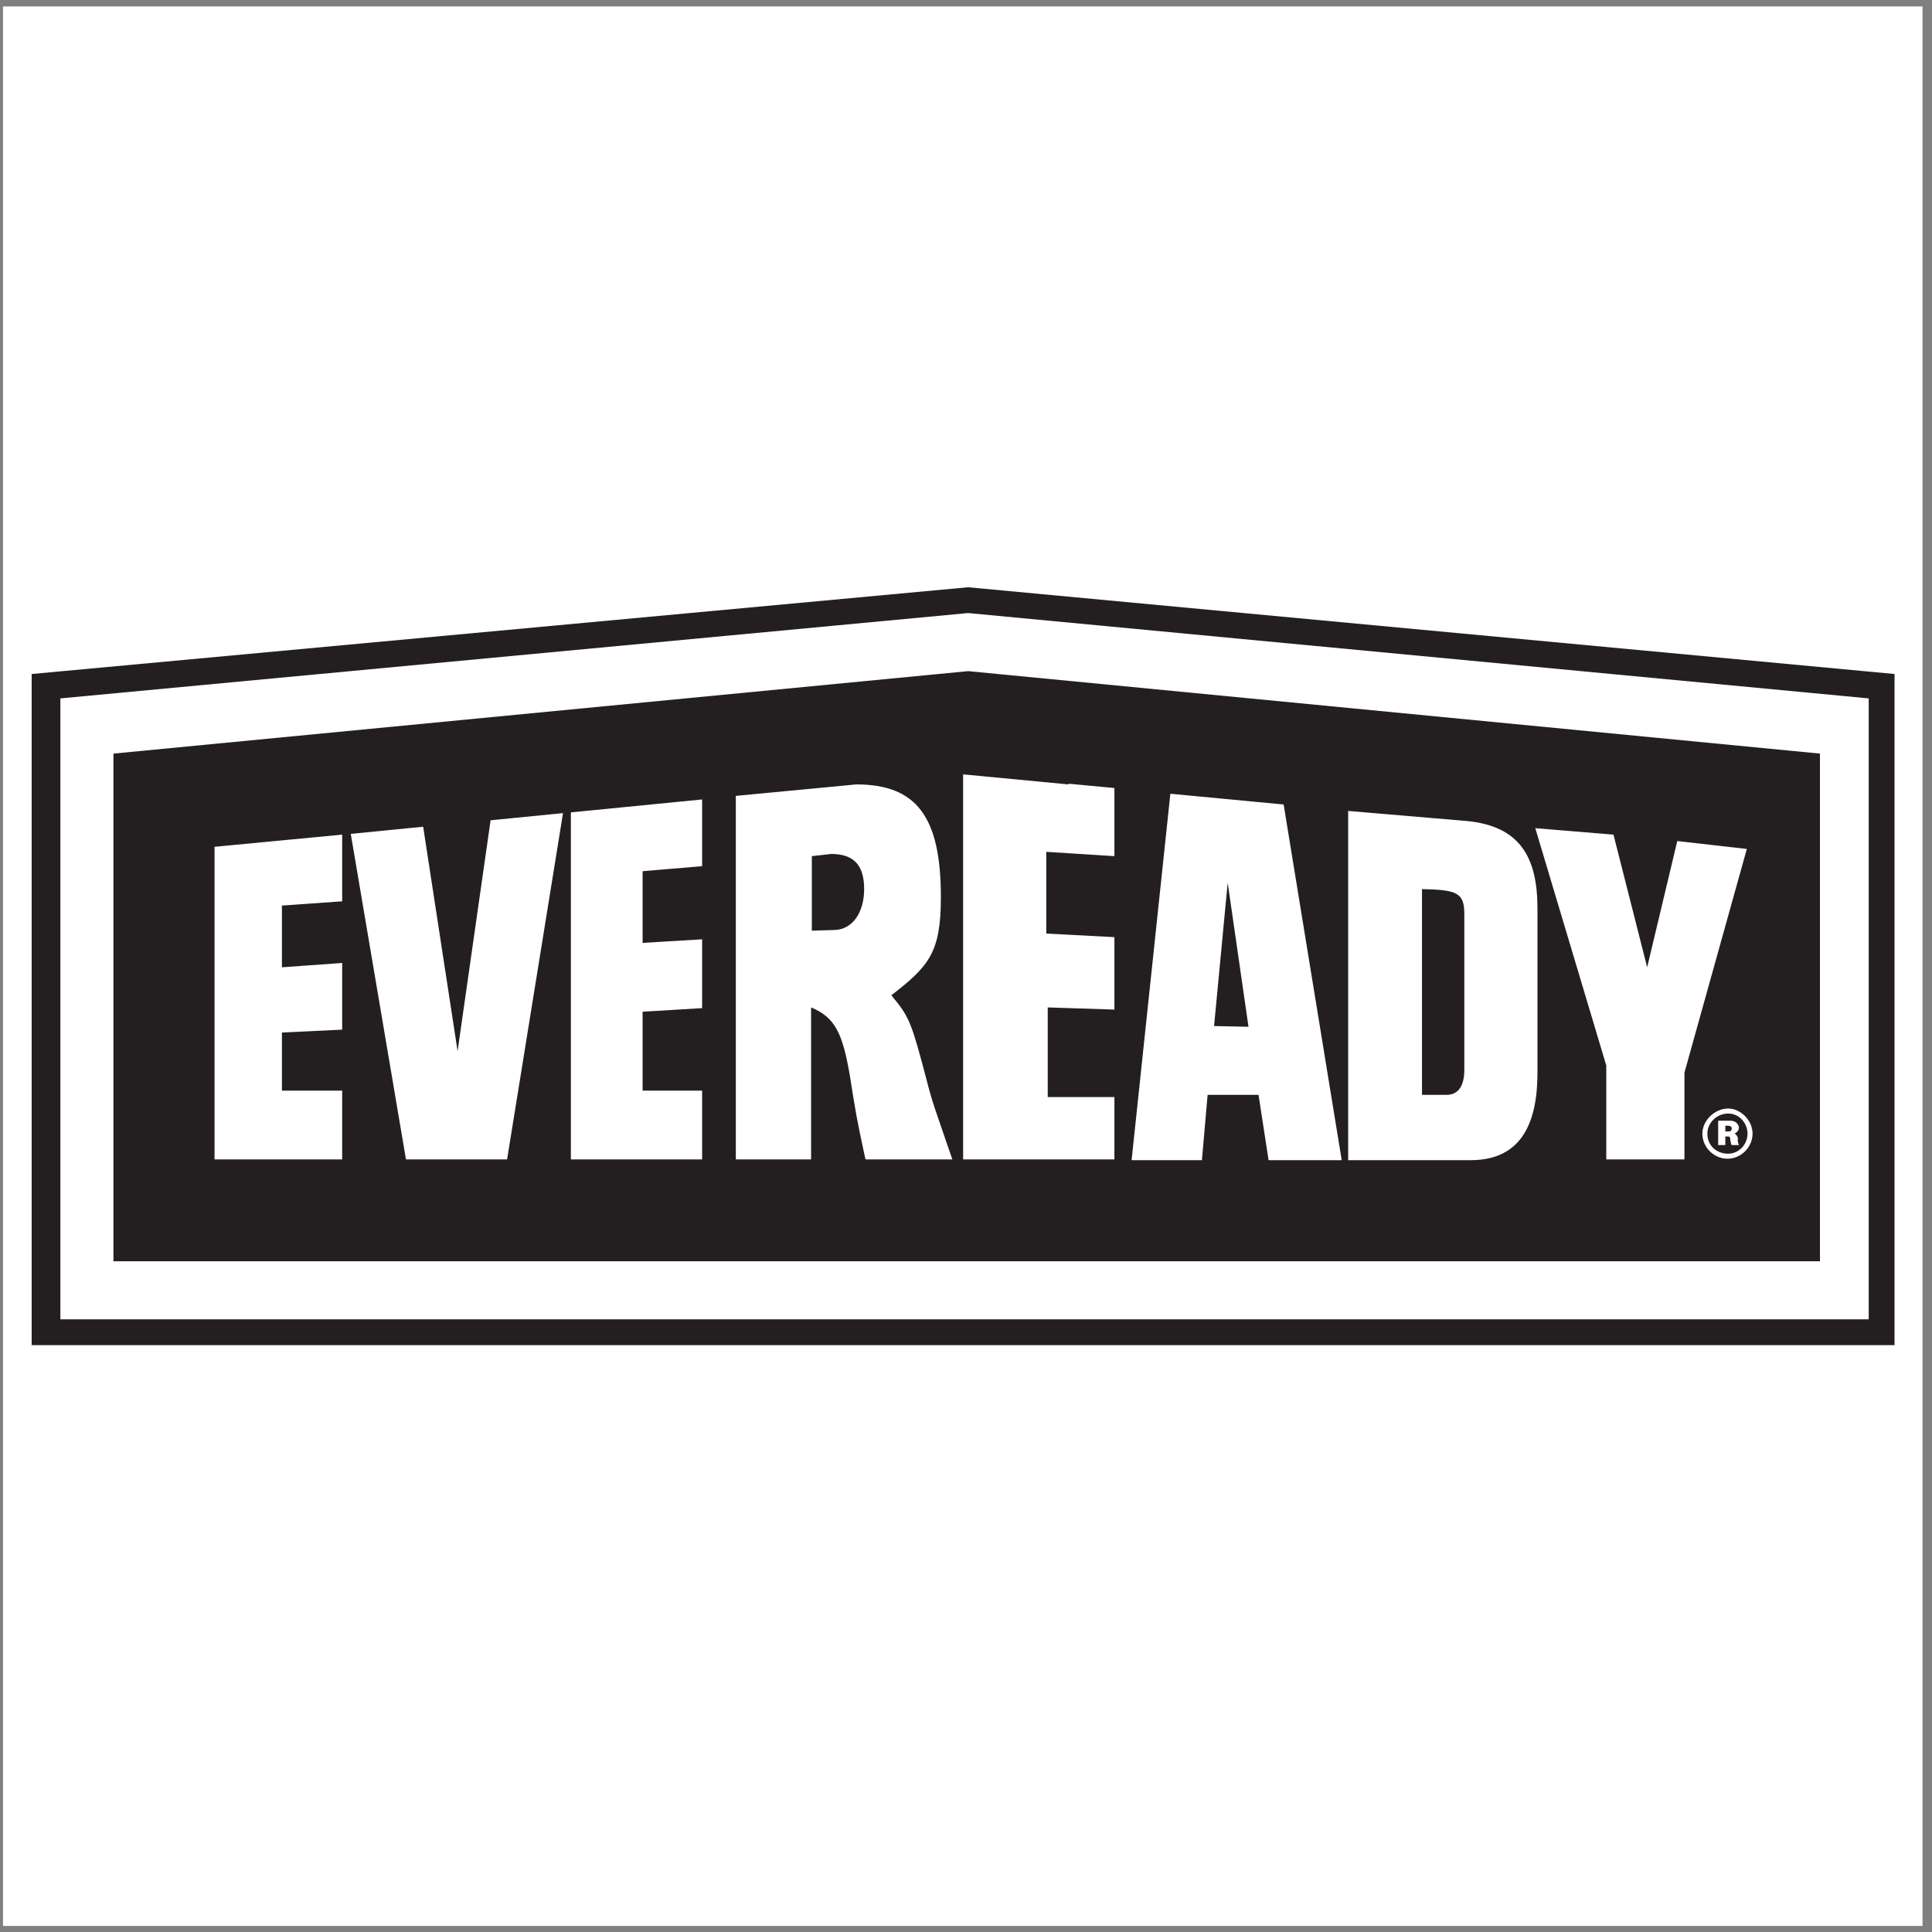 <?xml version="1.0" encoding="UTF-8"?>
<svg xmlns="http://www.w3.org/2000/svg" xmlns:xlink="http://www.w3.org/1999/xlink" width="194pt" height="194pt" viewBox="0 0 194 194" version="1.1">
<rect x="0" y="0" width="194" height="194" fill="#808080" stroke="none"/>
<g id="surface1">
<path style=" stroke:none;fill-rule:evenodd;fill:rgb(100%,100%,100%);fill-opacity:1;" d="M 0.301 0.648 L 193.047 0.648 L 193.047 193.391 L 0.301 193.391 L 0.301 0.648 "/>
<path style=" stroke:none;fill-rule:evenodd;fill:rgb(13.699%,12.199%,12.5%);fill-opacity:1;" d="M 97.215 58.969 L 3.18 67.68 L 3.18 135.07 L 190.238 135.07 L 190.238 67.68 Z M 97.215 67.391 L 11.391 75.672 L 11.391 126.648 L 182.75 126.648 L 182.75 75.672 Z M 187.645 132.48 L 6.062 132.48 L 6.062 70.129 L 97.215 61.559 L 187.645 70.129 Z M 34.359 90.504 L 28.309 90.934 L 28.309 97.129 L 34.359 96.695 L 34.359 103.391 L 28.309 103.68 L 28.309 109.512 L 34.359 109.512 L 34.359 116.422 L 21.543 116.422 L 21.543 85.031 L 34.359 83.809 Z M 50.918 116.422 L 40.766 116.422 L 35.223 83.734 L 42.492 83.016 L 45.949 105.551 L 49.262 82.367 L 56.535 81.648 Z M 70.504 86.977 L 64.527 87.48 L 64.527 94.68 L 70.504 94.32 L 70.504 101.23 L 64.527 101.59 L 64.527 109.512 L 70.504 109.512 L 70.504 116.422 L 57.324 116.422 L 57.324 81.574 L 70.504 80.277 Z M 86.918 116.422 L 86.844 116.137 C 85.98 112.102 85.98 112.031 85.336 108 C 84.613 103.824 83.895 102.168 81.445 101.16 L 81.445 116.422 L 73.887 116.422 L 73.887 79.918 L 85.98 78.766 C 92.031 78.766 94.477 82.008 94.477 90.07 C 94.477 95.613 93.324 96.984 89.512 99.934 L 89.727 100.223 C 91.309 102.094 91.598 102.961 92.965 108.145 C 93.688 110.953 93.758 110.953 95.629 116.422 Z M 111.902 85.969 L 105.062 85.535 L 105.062 93.742 L 111.902 94.102 L 111.902 101.375 L 105.207 101.16 L 105.207 110.16 L 111.902 110.16 L 111.902 116.422 L 96.711 116.422 L 96.711 77.758 L 107.293 78.766 L 107.293 78.695 L 111.902 79.129 Z M 127.383 116.496 L 126.375 109.941 L 121.262 109.941 L 120.688 116.496 L 113.629 116.496 L 117.52 79.703 L 128.895 80.781 L 134.727 116.496 Z M 154.383 107.711 C 154.383 112.605 152.871 116.496 147.688 116.496 L 135.375 116.496 L 135.375 81.43 L 147.254 82.438 C 152.652 82.941 154.383 86.109 154.383 91.223 Z M 169.141 116.422 L 161.293 116.422 L 161.293 106.992 L 154.164 83.16 L 162.016 83.809 L 165.398 97.129 L 168.422 84.453 L 175.406 85.246 L 169.141 107.711 Z M 173.461 116.352 C 172.094 116.352 170.941 115.199 170.941 113.832 C 170.941 112.535 172.164 111.312 173.535 111.312 C 174.758 111.312 175.98 112.465 175.98 113.832 C 175.98 115.199 174.828 116.352 173.461 116.352 Z M 175.477 113.832 C 175.477 114.91 174.613 115.848 173.535 115.848 C 172.383 115.848 171.445 115.055 171.445 113.832 C 171.445 112.75 172.383 111.816 173.535 111.816 C 174.688 111.816 175.477 112.824 175.477 113.832 Z M 174.543 114.406 C 174.469 114.047 174.324 113.902 174.184 113.832 C 174.398 113.688 174.613 113.543 174.613 113.184 C 174.543 112.895 174.324 112.535 173.75 112.535 L 172.527 112.535 L 172.527 114.984 L 173.246 114.984 L 173.246 114.117 L 173.535 114.117 C 173.68 114.117 173.75 114.191 173.75 114.48 C 173.82 114.84 173.82 114.91 173.895 114.984 L 174.613 114.984 L 174.613 114.91 C 174.543 114.91 174.543 114.766 174.469 114.406 Z M 173.605 113.613 L 173.246 113.613 L 173.246 113.039 L 173.535 113.039 C 173.82 113.039 173.895 113.254 173.895 113.254 C 173.895 113.473 173.82 113.613 173.605 113.613 Z M 83.461 85.75 C 85.551 85.75 86.773 86.688 86.773 89.277 C 86.773 91.512 85.695 93.312 83.82 93.383 L 81.52 93.453 L 81.52 85.969 Z M 125.367 103.102 L 121.91 103.031 L 123.277 88.633 Z M 147.039 91.801 L 147.039 107.422 C 147.039 108.648 146.68 109.941 145.238 109.941 L 142.789 109.941 L 142.789 89.277 C 146.316 89.352 147.039 89.641 147.039 91.801 "/>
</g>
</svg>

